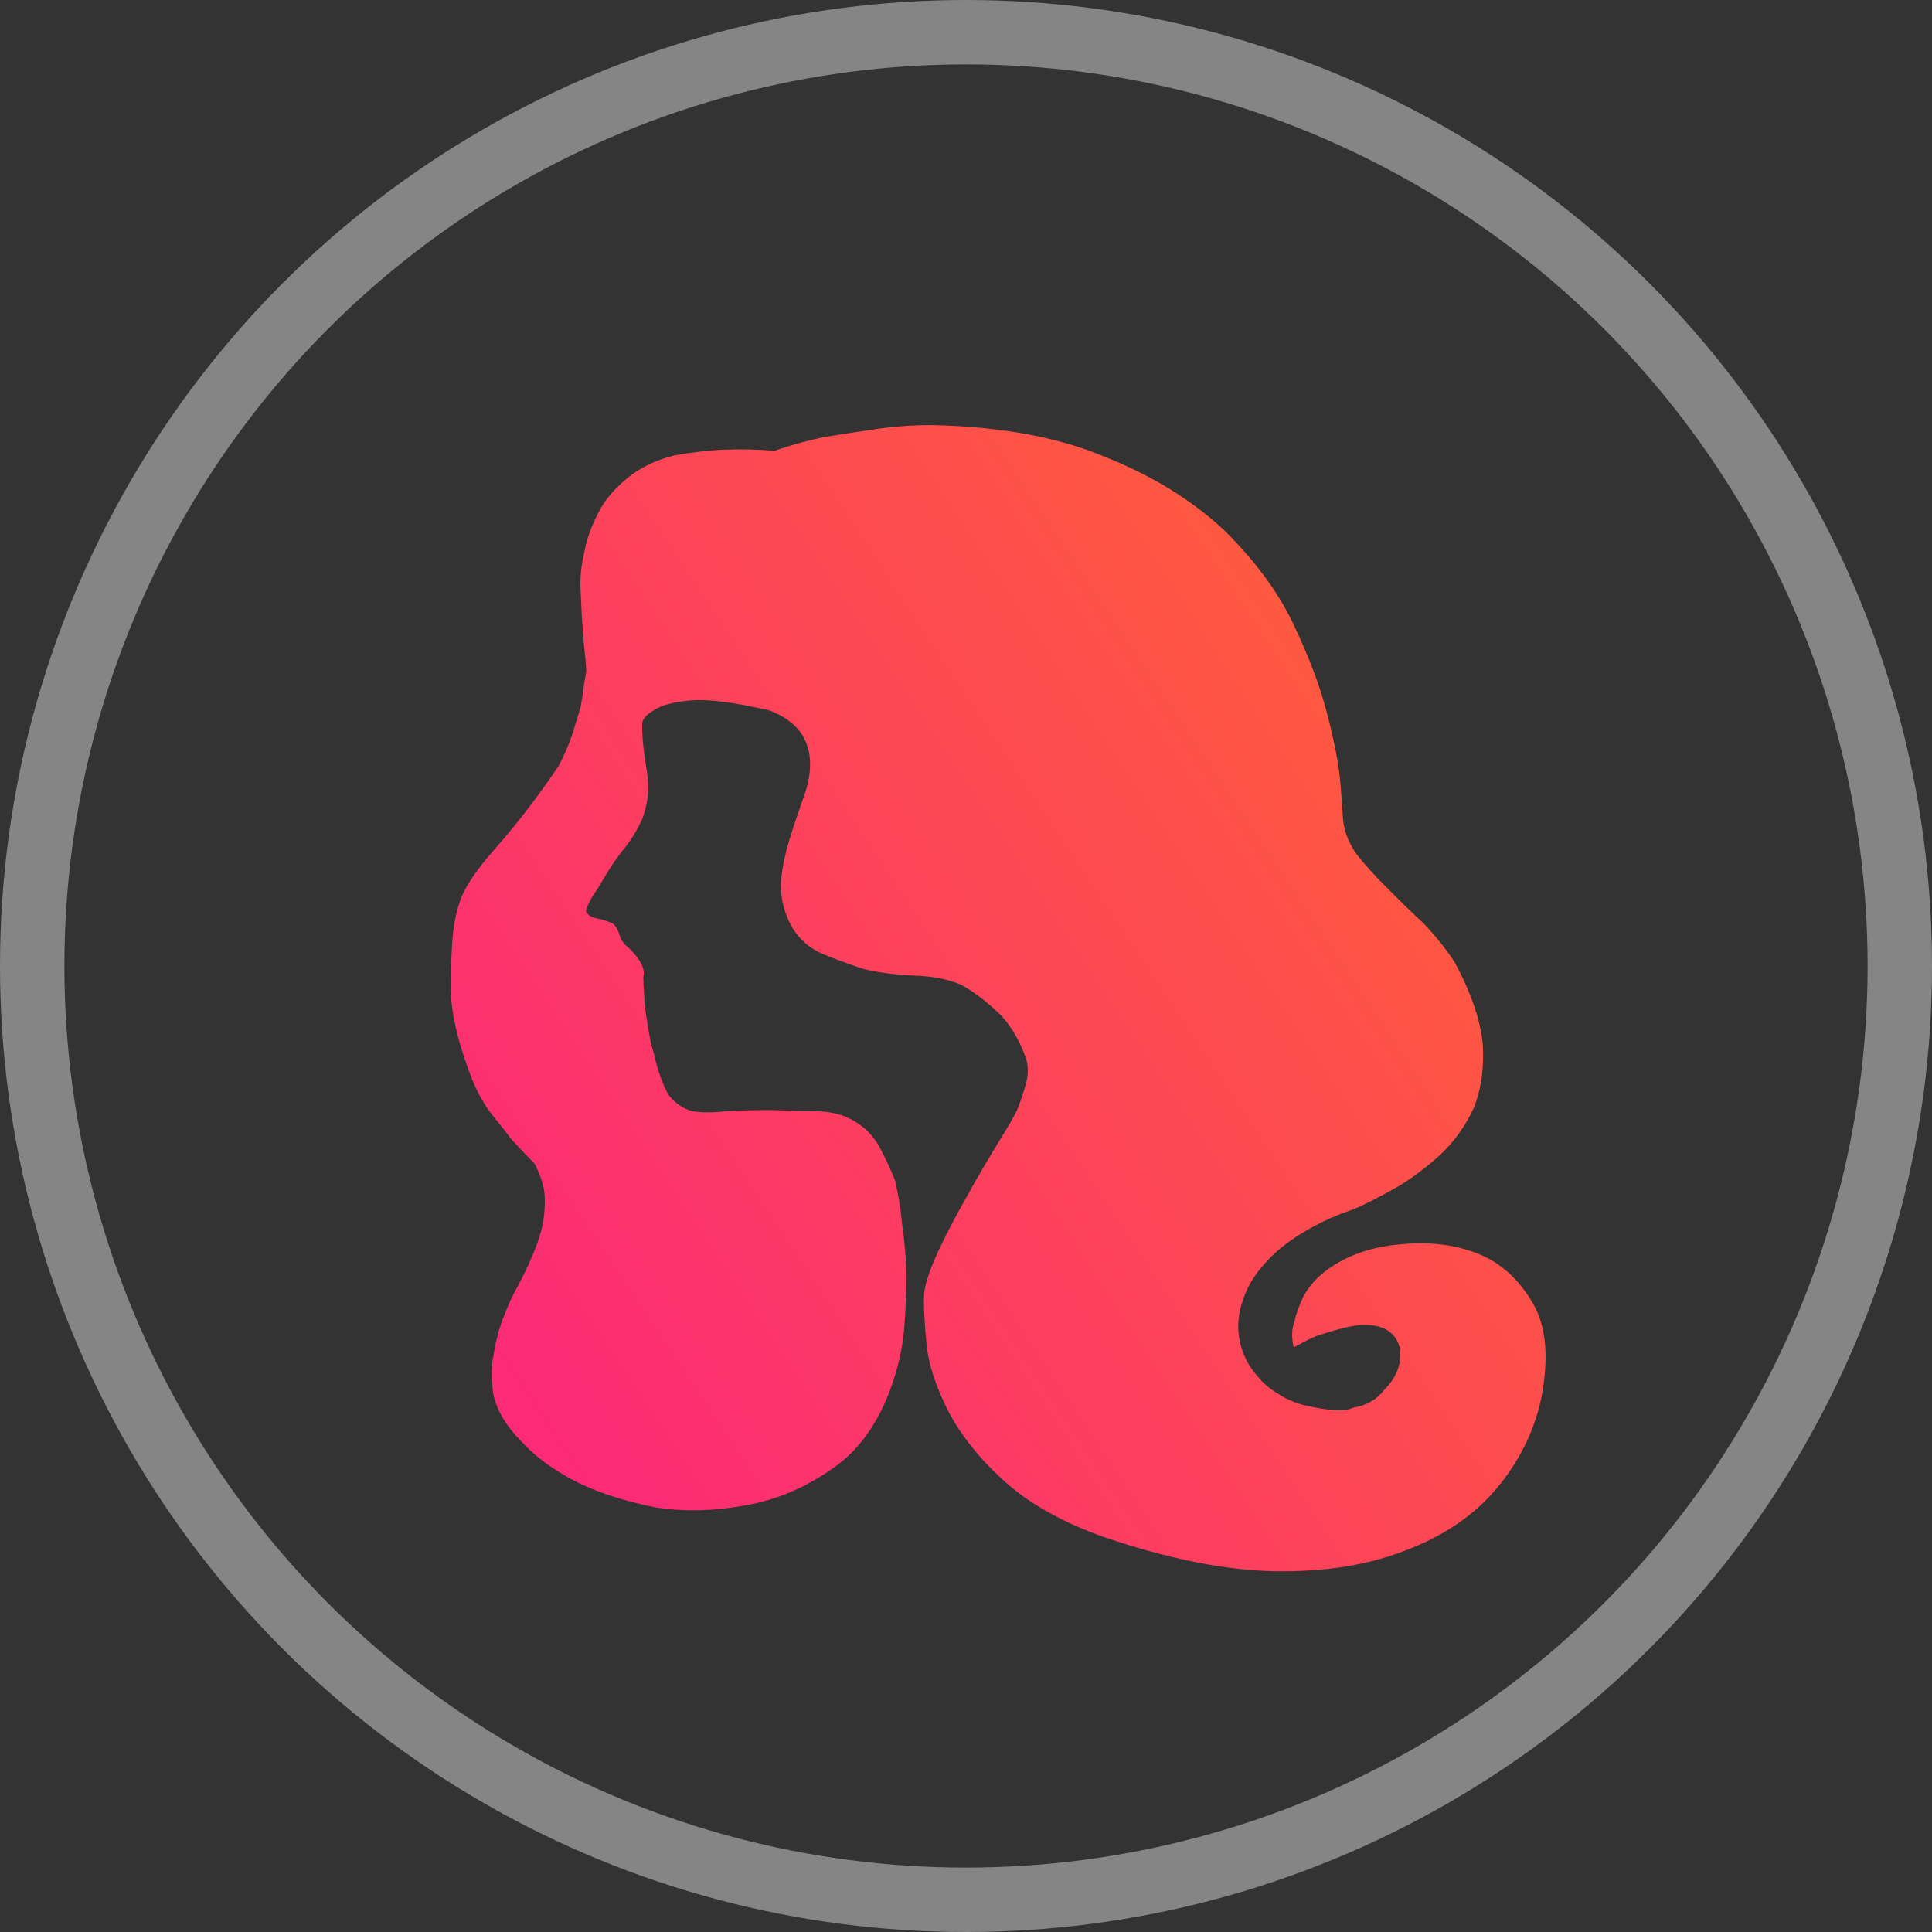 <?xml version="1.0" encoding="UTF-8"?>
<svg width="30px" height="30px" viewBox="0 0 30 30" version="1.1" xmlns="http://www.w3.org/2000/svg" xmlns:xlink="http://www.w3.org/1999/xlink">
    <rect x="0" y="0" width="30" height="30" fill="#333333" stroke="none"/>
    <title>编组</title>
    <defs>
        <linearGradient x1="108.224%" y1="36.526%" x2="16.854%" y2="100%" id="linearGradient-1">
            <stop stop-color="#FE5F38" offset="0%"></stop>
            <stop stop-color="#FC2A77" offset="100%"></stop>
        </linearGradient>
    </defs>
    <g id="页面-3" stroke="none" stroke-width="1" fill="none" fill-rule="evenodd">
        <g id="16" transform="translate(-948, -914)">
            <g id="编组" transform="translate(948, 914)">
                <circle id="椭圆形" stroke-opacity="0.4" stroke="#FFFFFF" cx="15" cy="15" r="14.5"></circle>
                <path d="M21.129,20.574 C21.014,20.586 20.895,20.609 20.773,20.644 C20.651,20.679 20.538,20.713 20.434,20.748 C20.376,20.771 20.26,20.829 20.087,20.922 C20.052,20.76 20.058,20.621 20.104,20.505 C20.127,20.401 20.174,20.273 20.243,20.122 C20.336,19.96 20.463,19.821 20.625,19.705 C20.938,19.485 21.309,19.358 21.738,19.323 C22.178,19.277 22.578,19.323 22.937,19.462 C23.296,19.601 23.586,19.862 23.806,20.244 C24.014,20.603 24.055,21.102 23.927,21.739 C23.812,22.249 23.58,22.709 23.232,23.121 C22.885,23.532 22.421,23.847 21.842,24.068 C21.263,24.299 20.585,24.409 19.809,24.398 C19.044,24.386 18.163,24.212 17.167,23.876 C16.507,23.645 15.979,23.349 15.585,22.99 C15.203,22.643 14.913,22.278 14.716,21.895 C14.519,21.501 14.409,21.154 14.386,20.852 C14.351,20.505 14.34,20.244 14.351,20.07 C14.375,19.896 14.456,19.665 14.595,19.375 C14.711,19.132 14.844,18.877 14.995,18.611 C15.168,18.298 15.348,17.991 15.533,17.689 C15.649,17.504 15.736,17.353 15.794,17.237 C15.84,17.122 15.887,16.983 15.933,16.82 C15.968,16.681 15.968,16.554 15.933,16.438 C15.817,16.114 15.661,15.865 15.464,15.691 C15.29,15.529 15.11,15.395 14.925,15.291 C14.728,15.21 14.508,15.164 14.265,15.152 C13.94,15.14 13.656,15.106 13.413,15.048 C13.17,14.967 12.949,14.886 12.753,14.804 C12.532,14.7 12.37,14.544 12.266,14.335 C12.162,14.127 12.115,13.906 12.127,13.675 C12.15,13.455 12.197,13.234 12.266,13.014 C12.289,12.933 12.327,12.817 12.379,12.667 C12.431,12.516 12.463,12.423 12.475,12.389 C12.544,12.203 12.579,12.03 12.579,11.867 C12.579,11.473 12.37,11.195 11.953,11.033 C11.409,10.906 10.997,10.853 10.719,10.877 C10.453,10.9 10.262,10.952 10.146,11.033 C10.03,11.103 9.972,11.172 9.972,11.242 L9.972,11.276 C9.972,11.462 9.995,11.688 10.041,11.954 C10.088,12.221 10.065,12.475 9.972,12.719 C9.891,12.893 9.804,13.037 9.711,13.153 C9.607,13.281 9.52,13.402 9.45,13.518 C9.311,13.75 9.224,13.889 9.19,13.935 C9.12,14.063 9.091,14.138 9.103,14.161 C9.138,14.219 9.201,14.254 9.294,14.266 C9.387,14.289 9.456,14.312 9.503,14.335 C9.549,14.358 9.587,14.416 9.616,14.509 C9.645,14.602 9.694,14.671 9.763,14.718 C9.891,14.845 9.966,14.955 9.989,15.048 C10.001,15.094 10.001,15.135 9.989,15.169 C9.989,15.239 9.995,15.361 10.007,15.534 C10.007,15.558 10.012,15.613 10.024,15.7 C10.036,15.786 10.047,15.859 10.059,15.917 C10.082,16.09 10.111,16.229 10.146,16.334 C10.215,16.635 10.296,16.861 10.389,17.012 C10.493,17.139 10.615,17.22 10.754,17.255 C10.893,17.278 11.067,17.278 11.275,17.255 C11.472,17.243 11.71,17.237 11.988,17.237 C12.278,17.249 12.498,17.255 12.648,17.255 C12.88,17.255 13.077,17.301 13.239,17.394 C13.425,17.498 13.564,17.637 13.656,17.811 C13.749,17.985 13.83,18.159 13.9,18.332 C13.958,18.599 13.992,18.813 14.004,18.976 C14.05,19.3 14.073,19.59 14.073,19.844 C14.073,20.088 14.062,20.354 14.039,20.644 C14.015,20.922 13.952,21.212 13.847,21.513 C13.639,22.104 13.326,22.538 12.909,22.816 C12.492,23.106 12.052,23.291 11.588,23.373 C11.09,23.465 10.621,23.477 10.18,23.407 C9.717,23.315 9.317,23.187 8.981,23.025 C8.611,22.84 8.315,22.625 8.095,22.382 C7.863,22.15 7.718,21.907 7.66,21.652 C7.626,21.42 7.626,21.223 7.66,21.061 C7.695,20.841 7.742,20.655 7.799,20.505 C7.892,20.261 7.967,20.093 8.025,20.001 C8.13,19.804 8.205,19.647 8.251,19.532 C8.356,19.3 8.419,19.091 8.443,18.906 C8.466,18.721 8.466,18.57 8.443,18.454 C8.419,18.338 8.373,18.211 8.304,18.072 C8.222,17.991 8.101,17.863 7.939,17.689 C7.915,17.655 7.869,17.594 7.799,17.507 L7.626,17.29 C7.521,17.151 7.429,16.988 7.348,16.803 C7.127,16.247 7.012,15.778 7,15.395 C7,15.117 7.006,14.891 7.017,14.718 C7.029,14.428 7.075,14.173 7.156,13.953 C7.238,13.744 7.417,13.484 7.695,13.171 C8.031,12.788 8.356,12.365 8.669,11.902 C8.75,11.751 8.819,11.595 8.877,11.433 C8.935,11.247 8.981,11.097 9.016,10.981 C9.039,10.853 9.056,10.738 9.068,10.633 L9.103,10.425 C9.103,10.355 9.091,10.222 9.068,10.025 C9.056,9.874 9.045,9.718 9.033,9.556 C9.033,9.544 9.028,9.417 9.016,9.173 C9.004,8.988 9.022,8.797 9.068,8.6 C9.103,8.391 9.178,8.177 9.294,7.957 C9.398,7.748 9.572,7.551 9.815,7.366 C10.012,7.227 10.233,7.129 10.476,7.071 C10.742,7.024 10.986,6.995 11.206,6.984 C11.507,6.972 11.779,6.978 12.023,7.001 C12.254,6.92 12.504,6.85 12.77,6.792 C12.967,6.758 13.228,6.717 13.552,6.671 C13.842,6.624 14.149,6.601 14.473,6.601 C15.551,6.624 16.454,6.792 17.184,7.105 C17.903,7.395 18.505,7.766 18.992,8.218 C19.467,8.681 19.826,9.162 20.069,9.66 C20.324,10.193 20.504,10.668 20.608,11.085 C20.724,11.526 20.793,11.896 20.817,12.198 C20.84,12.499 20.851,12.661 20.851,12.684 C20.863,12.881 20.932,13.072 21.06,13.258 C21.176,13.408 21.338,13.588 21.547,13.796 C21.79,14.04 21.975,14.219 22.103,14.335 C22.3,14.544 22.462,14.746 22.589,14.943 C22.844,15.419 22.989,15.841 23.024,16.212 C23.047,16.583 23.001,16.913 22.885,17.203 C22.757,17.481 22.584,17.724 22.363,17.933 C22.132,18.141 21.906,18.309 21.686,18.437 C21.419,18.587 21.205,18.697 21.043,18.767 C20.985,18.79 20.93,18.81 20.877,18.828 C20.825,18.845 20.782,18.863 20.747,18.88 C20.712,18.897 20.689,18.906 20.678,18.906 C20.272,19.091 19.959,19.294 19.739,19.514 C19.519,19.734 19.374,19.954 19.305,20.175 C19.224,20.395 19.206,20.615 19.253,20.835 C19.299,21.044 19.392,21.223 19.531,21.374 C19.612,21.478 19.722,21.571 19.861,21.652 C19.988,21.733 20.127,21.791 20.278,21.826 C20.428,21.86 20.567,21.884 20.695,21.895 C20.834,21.907 20.938,21.895 21.008,21.86 C21.216,21.826 21.379,21.733 21.494,21.582 C21.633,21.443 21.715,21.293 21.738,21.13 C21.761,20.968 21.726,20.835 21.633,20.731 C21.529,20.615 21.361,20.563 21.129,20.574 Z" id="路径" fill="url(#linearGradient-1)" fill-rule="nonzero"></path>
            </g>
        </g>
    </g>
</svg>